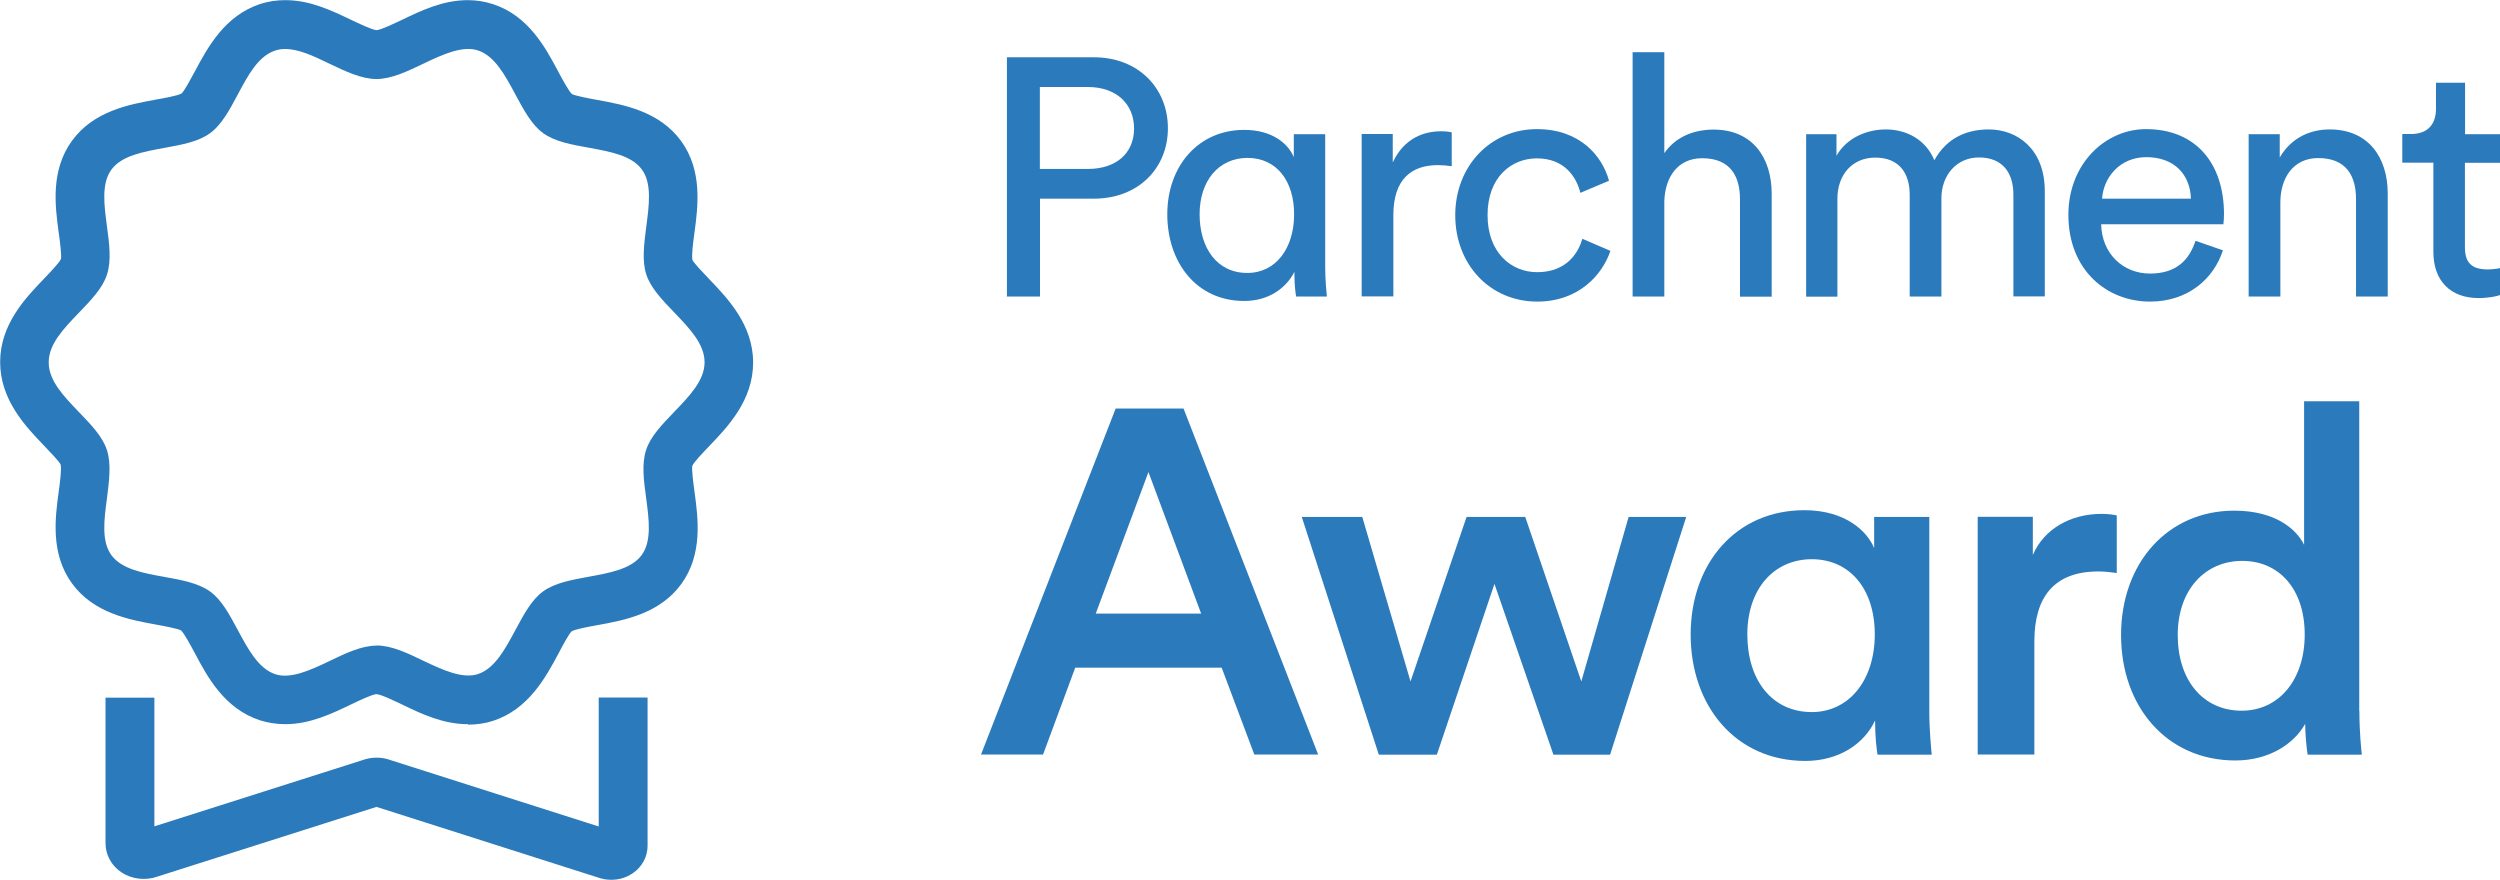 <?xml version="1.0" encoding="UTF-8"?>
<svg id="Layer_2" data-name="Layer 2" xmlns="http://www.w3.org/2000/svg" viewBox="0 0 163.22 57.44">
  <defs>
    <style>
      .cls-1 {
        fill: #2b7bbc;
      }
    </style>
  </defs>
  <g id="Layer_1-2" data-name="Layer 1">
    <g>
      <g>
        <path class="cls-1" d="M39.9,57.44c-.29,0-.58-.05-.86-.15l-14.46-4.61-14.27,4.54c-.79.29-1.71.19-2.4-.28-.64-.43-1.02-1.14-1.02-1.88v-9.51h3.19v8.4l13.58-4.32c.59-.22,1.26-.22,1.85,0l13.58,4.33v-8.42h3.19v9.68c0,.71-.36,1.39-.98,1.8-.41.28-.9.42-1.39.42Z"/>
        <path class="cls-1" d="M30.54,47.28c-1.61,0-3.02-.67-4.26-1.27-.53-.25-1.41-.68-1.71-.69-.29.02-1.17.44-1.69.69-1.25.6-2.65,1.27-4.26,1.27-.57,0-1.12-.09-1.64-.25-2.32-.75-3.45-2.85-4.26-4.39-.26-.48-.69-1.29-.9-1.48-.21-.12-1.13-.29-1.67-.39-1.7-.31-4.03-.73-5.45-2.68-1.41-1.94-1.1-4.27-.87-5.97.08-.56.2-1.5.13-1.79-.1-.21-.72-.85-1.08-1.23-1.21-1.26-2.87-2.99-2.87-5.46s1.66-4.19,2.87-5.45c.37-.39.99-1.03,1.1-1.28.05-.25-.07-1.18-.15-1.74-.23-1.71-.54-4.04.87-5.98,1.42-1.95,3.75-2.37,5.44-2.68.55-.1,1.47-.26,1.72-.41.18-.17.61-.97.87-1.45.82-1.54,1.94-3.63,4.26-4.39.52-.17,1.07-.25,1.64-.25,1.62,0,3.02.68,4.26,1.27.53.25,1.4.67,1.7.69.29-.02,1.2-.46,1.69-.69,1.24-.6,2.65-1.27,4.26-1.27.57,0,1.12.09,1.64.26,2.32.75,3.44,2.85,4.26,4.39.26.49.69,1.29.9,1.48.22.12,1.13.29,1.68.39,1.7.31,4.03.73,5.45,2.68,1.41,1.94,1.1,4.28.87,5.98-.08.56-.2,1.5-.13,1.79.1.21.71.84,1.07,1.22,1.22,1.27,2.89,3,2.89,5.47s-1.66,4.2-2.87,5.46c-.37.39-.99,1.03-1.1,1.28-.05.24.07,1.18.15,1.74.23,1.71.54,4.04-.87,5.98-1.42,1.95-3.75,2.37-5.45,2.68-.55.1-1.46.26-1.71.41-.18.17-.61.97-.86,1.45-.82,1.53-1.94,3.63-4.26,4.39-.52.17-1.07.25-1.64.25ZM24.58,42.14c.99,0,2.05.51,3.08,1.01,1.3.62,2.56,1.18,3.54.86,1.1-.36,1.78-1.63,2.44-2.86.55-1.02,1.06-1.99,1.82-2.54.77-.56,1.9-.76,3-.96,1.36-.25,2.77-.5,3.44-1.42.66-.91.47-2.32.29-3.68-.16-1.17-.31-2.27,0-3.19.28-.86,1.03-1.64,1.82-2.46,1.03-1.07,1.99-2.07,1.99-3.25s-.96-2.19-1.98-3.25c-.8-.83-1.54-1.61-1.82-2.47-.3-.91-.15-2.02,0-3.18.18-1.36.37-2.77-.29-3.68-.67-.92-2.08-1.17-3.44-1.42-1.16-.21-2.24-.4-3.01-.96-.75-.54-1.26-1.5-1.81-2.52-.67-1.25-1.35-2.52-2.45-2.88-.99-.32-2.25.24-3.54.86-1.03.49-2.09,1.01-3.08,1.01s-2.04-.51-3.07-1c-1.03-.5-2-.96-2.89-.96-.23,0-.45.03-.65.1-1.1.36-1.75,1.57-2.44,2.86-.55,1.03-1.06,1.99-1.82,2.54-.77.56-1.85.75-3,.96-1.36.25-2.77.5-3.44,1.42-.66.91-.47,2.31-.29,3.67.15,1.12.31,2.27,0,3.19-.28.87-1.03,1.65-1.82,2.47-1.02,1.06-1.98,2.06-1.98,3.25s.96,2.19,1.98,3.25c.79.82,1.54,1.6,1.82,2.47.3.91.14,2.07,0,3.18-.18,1.36-.37,2.77.29,3.68.67.92,2.08,1.18,3.44,1.42,1.1.2,2.24.4,3.01.96.76.55,1.27,1.52,1.82,2.54.66,1.23,1.34,2.5,2.44,2.86.98.32,2.24-.24,3.53-.86,1.03-.5,2.1-1.01,3.08-1.01Z"/>
      </g>
      <g>
        <path class="cls-1" d="M67.9,12.97v6.39h-2.16V3.74h5.68c2.89,0,4.83,2.01,4.83,4.63s-1.94,4.6-4.83,4.6h-3.53ZM71.02,11.03c1.87,0,3.02-1.04,3.02-2.64s-1.15-2.71-3.02-2.71h-3.13v5.35h3.13Z"/>
        <path class="cls-1" d="M84.51,17.75c-.51,1.01-1.63,1.9-3.28,1.9-3.11,0-5.02-2.51-5.02-5.66s2.03-5.51,5.02-5.51c1.87,0,2.89.93,3.24,1.78v-1.5h2.05v8.64c0,.95.09,1.76.11,1.96h-2.01c-.04-.24-.11-.79-.11-1.43v-.18ZM81.43,17.82c1.9,0,3.06-1.65,3.06-3.83s-1.15-3.68-3.04-3.68-3.13,1.5-3.13,3.68,1.12,3.83,3.11,3.83Z"/>
        <path class="cls-1" d="M94.78,10.85c-.31-.04-.62-.07-.9-.07-1.74,0-2.91.93-2.91,3.26v5.31h-2.07v-10.6h2.03v1.85c.77-1.63,2.09-2.03,3.17-2.03.29,0,.57.04.68.07v2.2Z"/>
        <path class="cls-1" d="M97.12,14.05c0,2.42,1.52,3.72,3.24,3.72,1.98,0,2.71-1.34,2.95-2.18l1.83.79c-.51,1.52-2.03,3.31-4.78,3.31-3.08,0-5.35-2.42-5.35-5.64s2.31-5.62,5.33-5.62c2.82,0,4.27,1.76,4.71,3.37l-1.87.79c-.26-1.04-1.04-2.25-2.84-2.25-1.67,0-3.22,1.23-3.22,3.7Z"/>
        <path class="cls-1" d="M108.66,19.36h-2.07V3.41h2.07v6.59c.77-1.12,2.01-1.54,3.22-1.54,2.53,0,3.79,1.83,3.79,4.19v6.72h-2.07v-6.37c0-1.48-.62-2.67-2.47-2.67-1.59,0-2.42,1.23-2.47,2.8v6.24Z"/>
        <path class="cls-1" d="M117.92,19.36v-10.6h1.98v1.41c.66-1.17,1.98-1.72,3.22-1.72,1.32,0,2.6.64,3.17,2.01.84-1.52,2.2-2.01,3.55-2.01,1.85,0,3.66,1.26,3.66,4.03v6.87h-2.05v-6.65c0-1.39-.68-2.42-2.25-2.42-1.45,0-2.45,1.15-2.45,2.67v6.41h-2.07v-6.65c0-1.37-.66-2.42-2.25-2.42-1.48,0-2.47,1.1-2.47,2.69v6.39h-2.05Z"/>
        <path class="cls-1" d="M145.13,16.34c-.6,1.87-2.29,3.35-4.76,3.35-2.84,0-5.33-2.07-5.33-5.66,0-3.33,2.4-5.6,5.07-5.6,3.26,0,5.09,2.25,5.09,5.55,0,.26-.02.53-.04.66h-7.98c.04,1.9,1.41,3.22,3.19,3.22s2.58-.95,2.97-2.14l1.78.62ZM143.04,12.97c-.04-1.52-1.04-2.71-2.91-2.71-1.74,0-2.8,1.34-2.89,2.71h5.79Z"/>
        <path class="cls-1" d="M148.88,19.36h-2.07v-10.6h2.03v1.52c.77-1.32,2.03-1.83,3.26-1.83,2.53,0,3.79,1.83,3.79,4.19v6.72h-2.07v-6.37c0-1.48-.62-2.67-2.47-2.67-1.63,0-2.47,1.3-2.47,2.91v6.13Z"/>
        <path class="cls-1" d="M160.93,8.76h2.29v1.87h-2.29v5.51c0,.97.4,1.45,1.48,1.45.26,0,.64-.04.82-.09v1.76c-.18.07-.71.2-1.41.2-1.81,0-2.95-1.1-2.95-3.02v-5.82h-2.03v-1.87h.57c1.15,0,1.63-.71,1.63-1.63v-1.72h1.9v3.35Z"/>
        <path class="cls-1" d="M79.76,43.59h-9.56l-2.1,5.67h-4.05l8.79-22.59h4.43l8.79,22.59h-4.17l-2.13-5.67ZM71.54,40.06h6.88l-3.44-9.24-3.44,9.24Z"/>
        <path class="cls-1" d="M99.58,33.75l3.66,10.74,3.09-10.74h3.76l-4.97,15.52h-3.7l-3.85-11.15-3.76,11.15h-3.79l-5.03-15.52h3.95l3.15,10.74,3.66-10.74h3.82Z"/>
        <path class="cls-1" d="M117.87,49.68c-4.56,0-7.49-3.6-7.49-8.25s2.96-8.12,7.42-8.12c2.74,0,4.14,1.43,4.56,2.48v-2.04h3.6v12.68c0,1.27.13,2.52.16,2.84h-3.54c-.06-.35-.16-1.18-.16-2.23-.7,1.5-2.33,2.64-4.56,2.64ZM118.29,46.49c2.42,0,4.11-2.07,4.11-5.07s-1.66-4.91-4.11-4.91-4.21,1.91-4.21,4.91,1.62,5.07,4.21,5.07Z"/>
        <path class="cls-1" d="M138.2,37.41c-.41-.06-.83-.1-1.21-.1-2.87,0-4.17,1.66-4.17,4.56v7.39h-3.7v-15.52h3.6v2.49c.73-1.69,2.45-2.68,4.49-2.68.45,0,.83.06.99.1v3.76Z"/>
        <path class="cls-1" d="M154.04,46.43c0,1.4.13,2.58.16,2.84h-3.54c-.06-.35-.16-1.37-.16-2.01-.73,1.31-2.36,2.39-4.56,2.39-4.46,0-7.46-3.5-7.46-8.19s3.03-8.12,7.39-8.12c2.71,0,4.08,1.24,4.56,2.23v-9.37h3.6v20.23ZM146.36,46.4c2.42,0,4.11-2.01,4.11-4.97s-1.66-4.81-4.08-4.81-4.21,1.88-4.21,4.84,1.66,4.94,4.17,4.94Z"/>
      </g>
    </g>
  </g>
</svg>